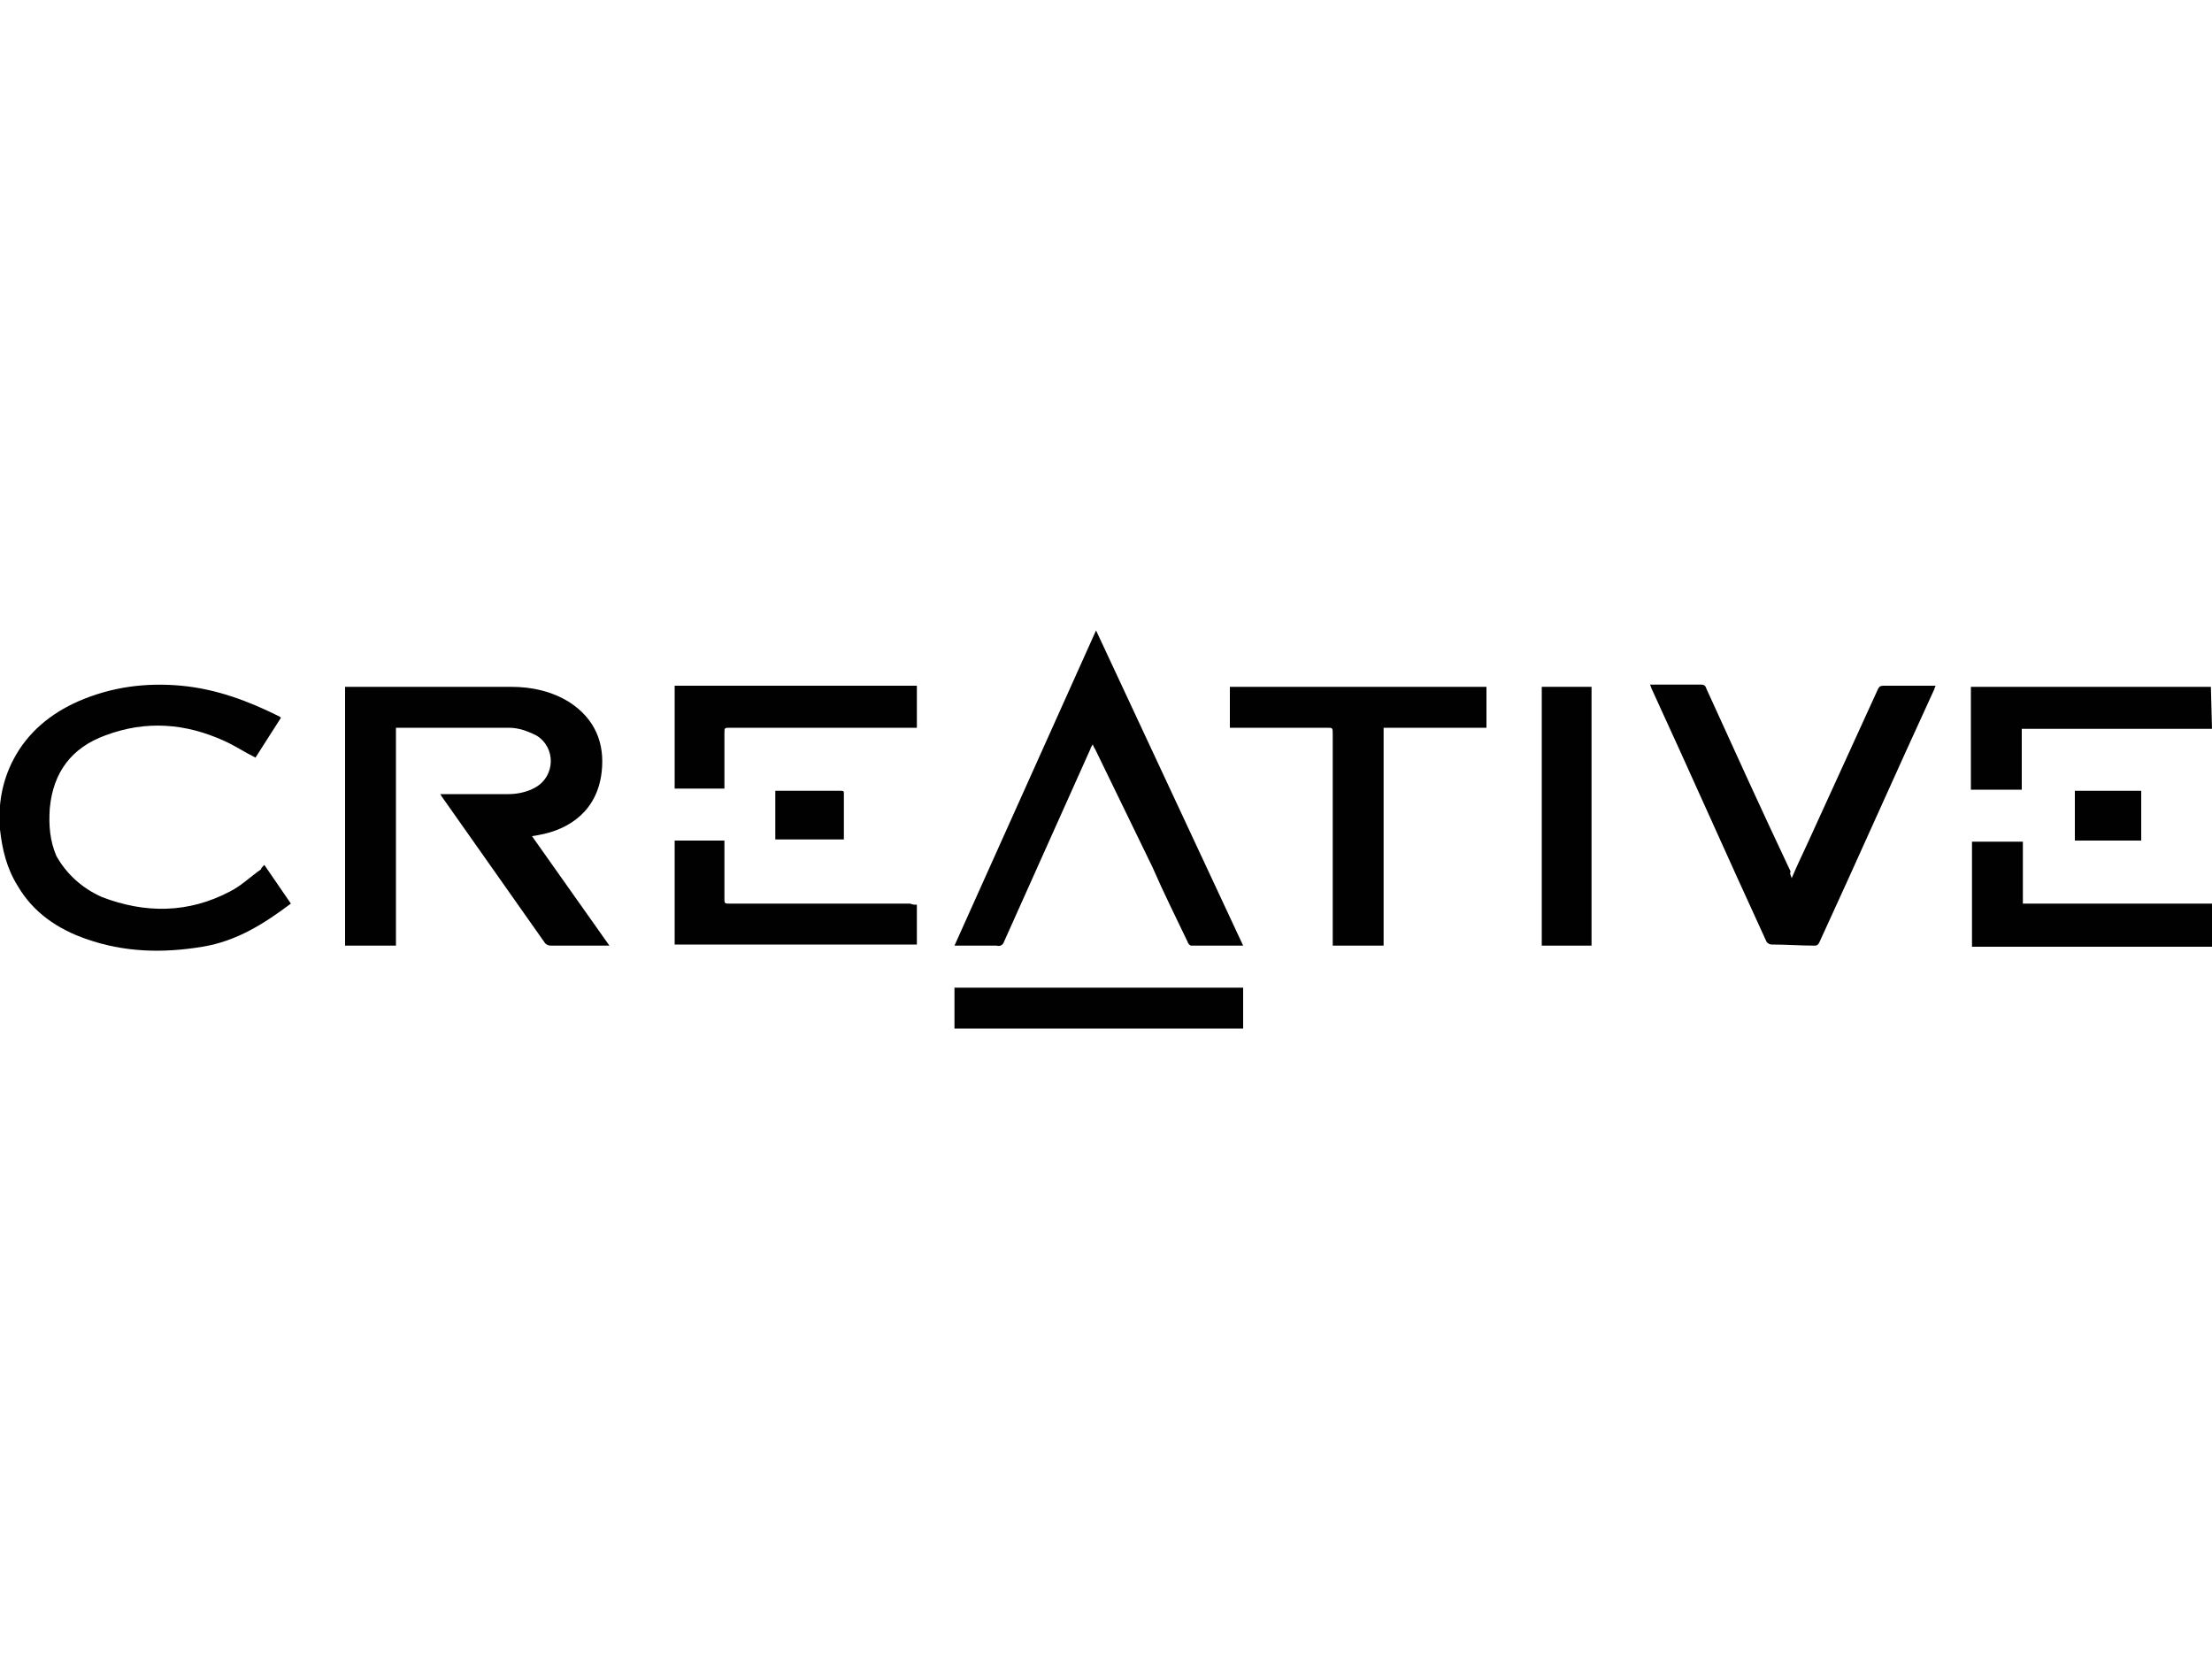 <?xml version="1.0" encoding="utf-8"?>
<!-- Generator: Adobe Illustrator 25.4.1, SVG Export Plug-In . SVG Version: 6.00 Build 0)  -->
<svg version="1.1" id="Layer_1" xmlns="http://www.w3.org/2000/svg" xmlns:xlink="http://www.w3.org/1999/xlink" x="0px" y="0px"
	 viewBox="0 0 200 150" style="enable-background:new 0 0 200 150;" xml:space="preserve">
<style type="text/css">
	.st0{fill:#010101;}
</style>
<g id="Layer_2_00000000911292538246153920000015113351889191419795_">
	<g id="Layer_1-2_00000053535416885126319400000009756889304145921460_">
		<path class="st0" d="M200,85.6h-21.7v-9.5h4.6v5.6c0.2,0,0.3,0,0.4,0c5.5,0,11,0,16.4,0c0.1,0,0.2,0,0.3,0L200,85.6z"/>
		<path class="st0" d="M200,65.9c-0.1,0-0.2,0-0.4,0h-16.8v5.5h-4.6v-9.3h21.2c0.2,0,0.3,0,0.5,0L200,65.9z"/>
		<path class="st0" d="M31.2,85.5V62.1c0.1,0,0.2,0,0.4,0c4.9,0,9.8,0,14.6,0c1.9,0,3.7,0.4,5.3,1.4c2.3,1.5,3.2,3.7,2.9,6.3
			c-0.4,3.5-2.9,5.2-5.7,5.7l-0.6,0.1l7,9.9c-0.2,0-0.3,0-0.4,0c-1.6,0-3.3,0-4.9,0c-0.2,0-0.4-0.1-0.5-0.2
			c-3.1-4.4-6.2-8.8-9.3-13.2c-0.1-0.1-0.1-0.2-0.2-0.3c0.2,0,0.3,0,0.4,0c1.9,0,3.9,0,5.8,0c0.8,0,1.7-0.2,2.4-0.6
			c1.8-1,1.9-3.6,0.1-4.7c-0.8-0.4-1.6-0.7-2.5-0.7c-3.3,0-6.7,0-10,0c-0.1,0-0.1,0-0.2,0v19.7H31.2z"/>
		<path class="st0" d="M23.9,78.2l2.4,3.5c-2.4,1.8-4.9,3.4-8,3.9c-3.6,0.6-7.1,0.5-10.5-0.7c-2.6-0.9-4.8-2.4-6.2-4.8
			c-1-1.6-1.4-3.3-1.6-5.1c-0.2-2.2,0.2-4.4,1.2-6.3c1.3-2.5,3.4-4.2,5.9-5.3c3-1.3,6.1-1.7,9.3-1.4c3.2,0.3,6.1,1.4,8.9,2.8
			c0,0,0.1,0.1,0.1,0.1l-2.3,3.6c-1-0.5-1.9-1.1-2.8-1.5c-3.5-1.6-7.1-1.9-10.8-0.5c-3,1.1-4.7,3.3-5,6.6c-0.1,1.5,0,2.9,0.6,4.3
			C6,79,7.4,80.3,9.2,81.1c3.9,1.5,7.8,1.5,11.6-0.5c1-0.5,1.8-1.3,2.8-2C23.6,78.5,23.7,78.4,23.9,78.2z"/>
		<path class="st0" d="M162,79.4c0.5-1.2,1-2.2,1.5-3.3c2.1-4.6,4.2-9.2,6.3-13.8c0.1-0.2,0.2-0.3,0.5-0.3c1.5,0,3.1,0,4.7,0
			c0,0.1-0.1,0.2-0.1,0.3c-3.5,7.6-6.9,15.3-10.4,22.9c-0.1,0.2-0.2,0.3-0.4,0.3c-1.3,0-2.6-0.1-3.9-0.1c-0.2,0-0.4-0.1-0.5-0.3
			c-3.5-7.6-6.9-15.3-10.4-22.9c0-0.1-0.1-0.2-0.1-0.3h1.4c1.1,0,2.2,0,3.2,0c0.3,0,0.4,0.1,0.5,0.4c2.5,5.5,5,11,7.6,16.5
			C161.8,79,161.9,79.1,162,79.4z"/>
		<path class="st0" d="M112.4,85.5c-1.6,0-3.1,0-4.7,0c-0.1,0-0.3-0.2-0.3-0.3c-1.1-2.3-2.2-4.5-3.2-6.8L99,67.7
			c-0.1-0.1-0.1-0.2-0.2-0.4c-0.1,0.2-0.2,0.3-0.2,0.4c-2.6,5.8-5.2,11.6-7.8,17.4c-0.1,0.3-0.3,0.5-0.7,0.4c-1.1,0-2.2,0-3.3,0
			h-0.5L99.1,57L112.4,85.5z"/>
		<path class="st0" d="M125.1,85.5h-4.6c0-0.2,0-0.4,0-0.5c0-6.2,0-12.4,0-18.6c0-0.6,0-0.6-0.5-0.6h-8.8v-3.7h23.2v3.7h-9.3V85.5z"
			/>
		<path class="st0" d="M65.5,71.3H61V62h21.9v3.8H66c-0.5,0-0.5,0-0.5,0.5c0,1.5,0,3,0,4.5L65.5,71.3z"/>
		<path class="st0" d="M82.9,81.8v3.6H61V76h4.5c0,0.1,0,0.3,0,0.4c0,1.6,0,3.2,0,4.8c0,0.5,0,0.5,0.5,0.5c5.4,0,10.9,0,16.3,0
			C82.5,81.8,82.7,81.8,82.9,81.8z"/>
		<path class="st0" d="M143.9,85.5h-4.5V62.1h4.5V85.5z"/>
		<path class="st0" d="M86.3,93v-3.7h26.1V93H86.3z"/>
		<path class="st0" d="M70.2,71.5h3.6c0.7,0,1.5,0,2.2,0c0.2,0,0.3,0,0.3,0.2c0,1.4,0,2.8,0,4.2h-6.2V71.5z"/>
		<path class="st0" d="M193.6,71.6V76h-6v-4.5H193.6z"/>
	</g>
</g>
</svg>
